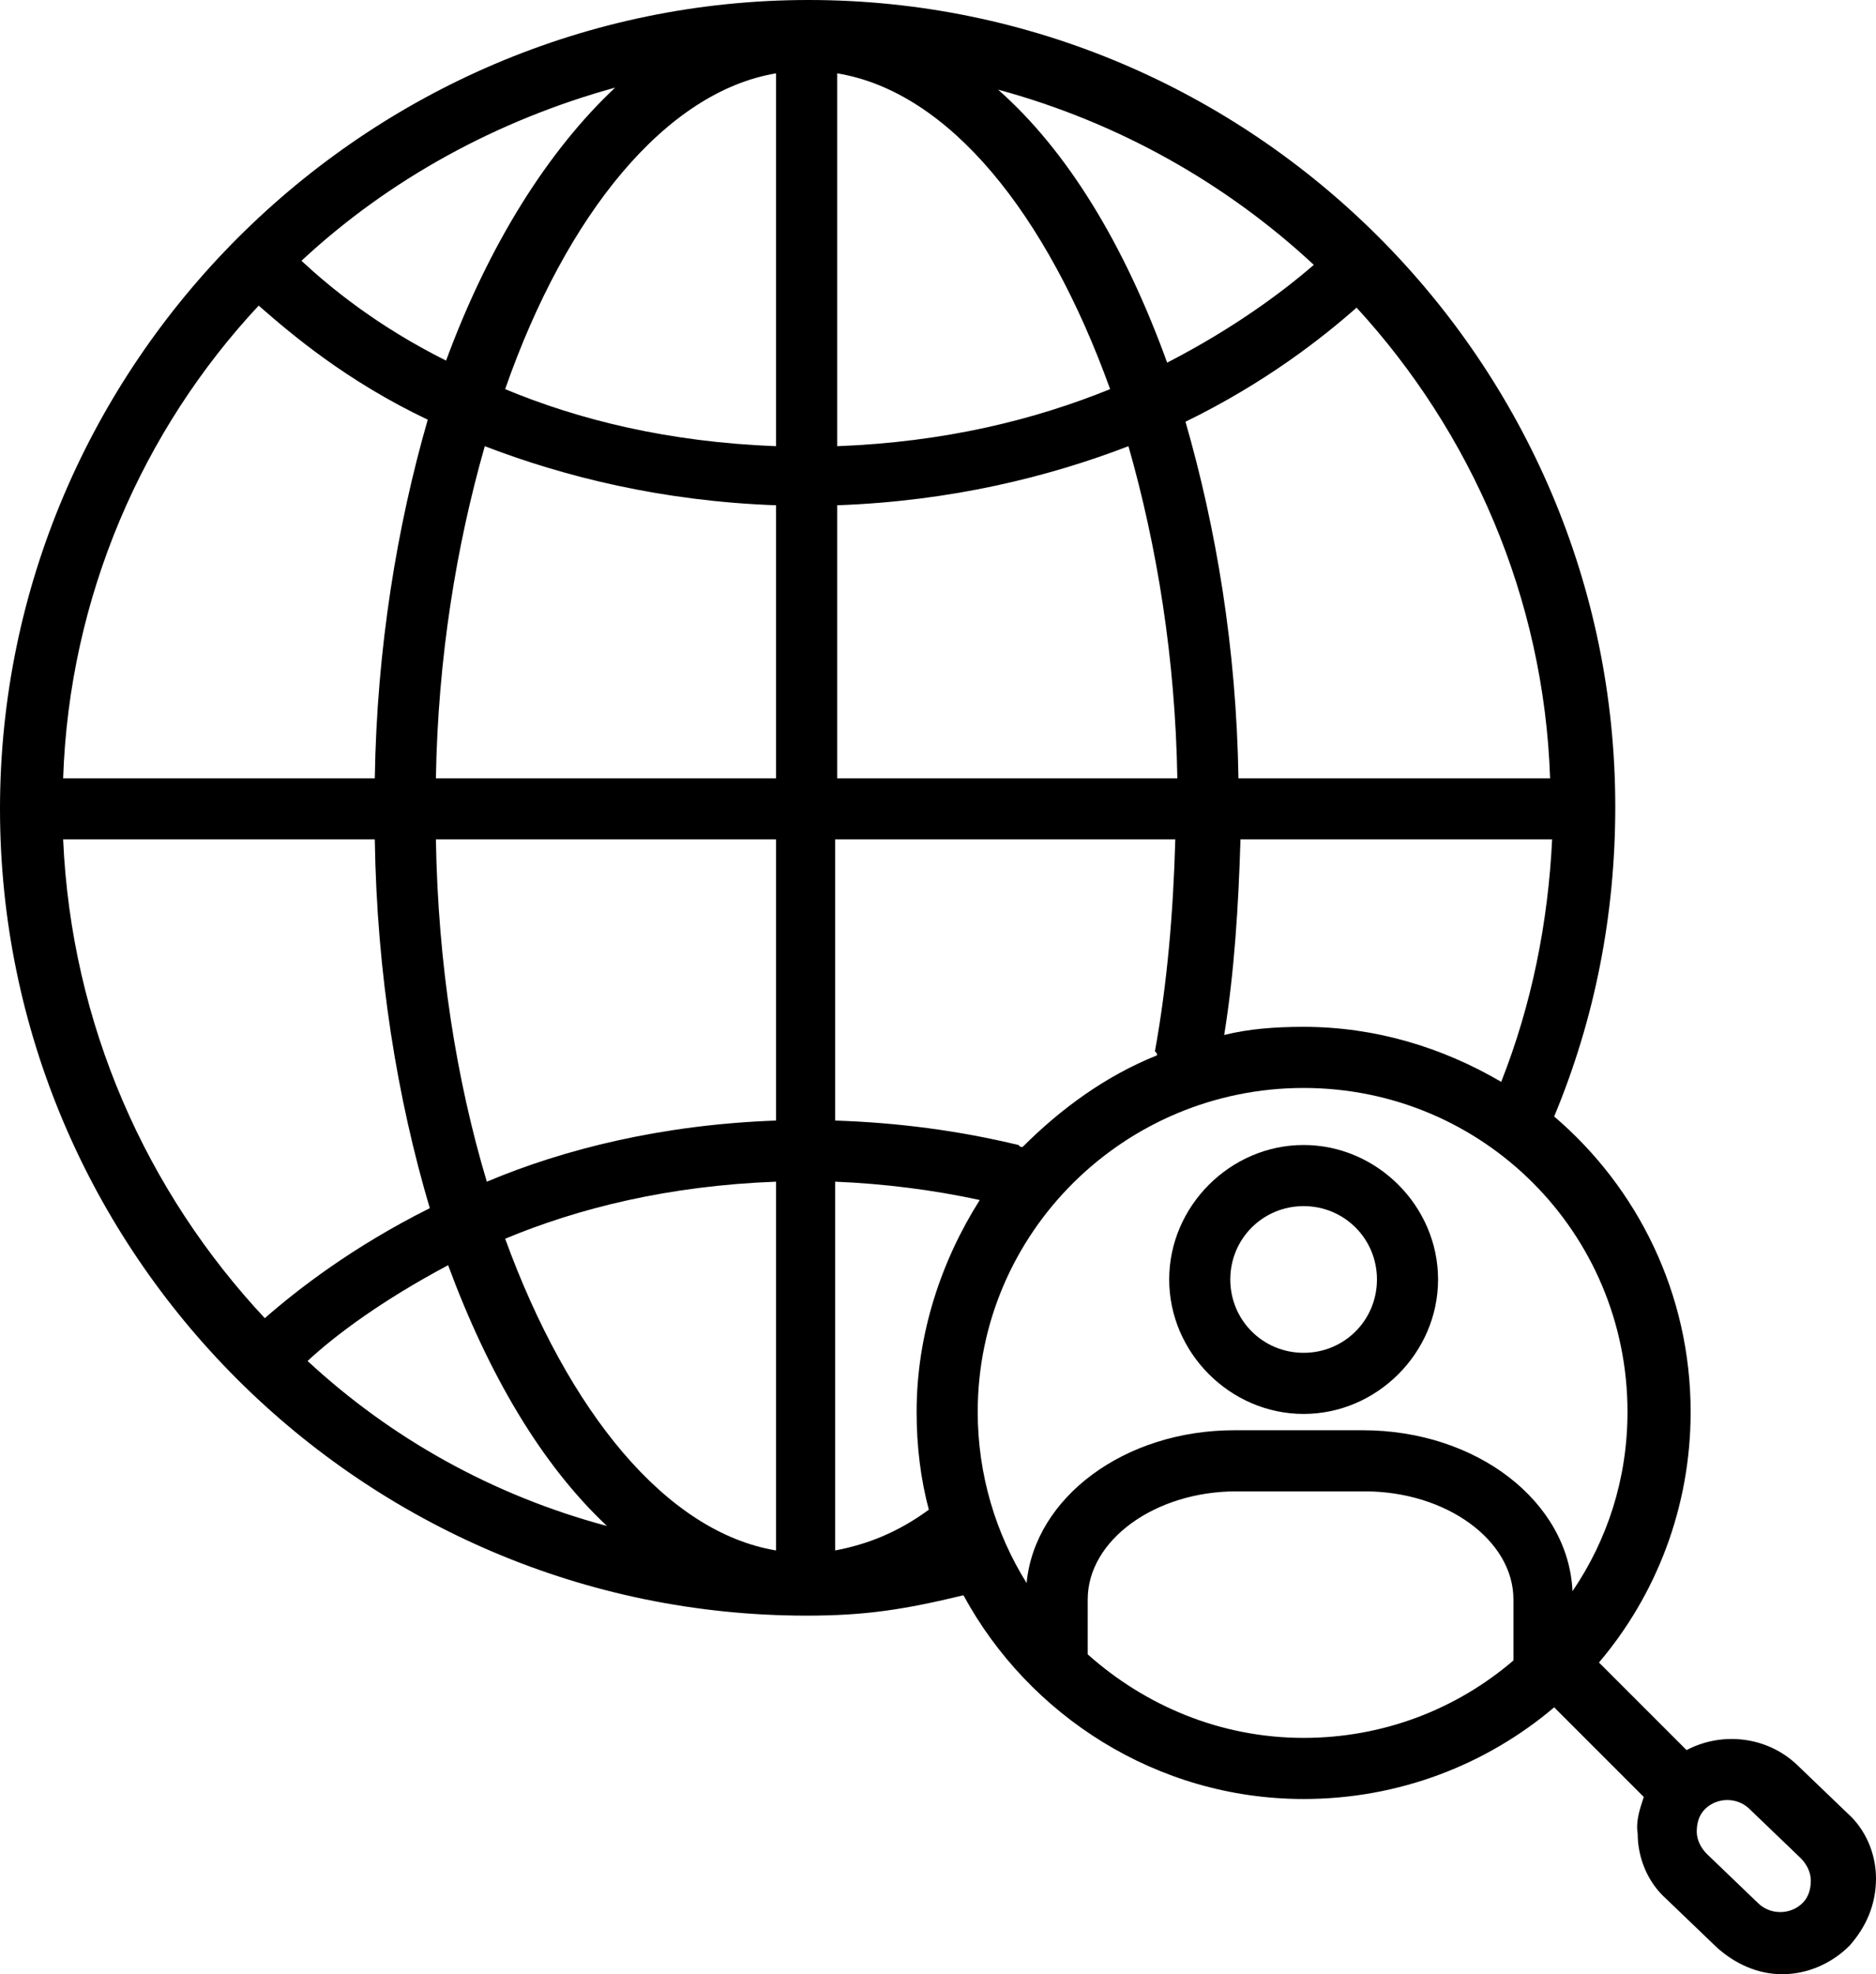 <?xml version="1.0" encoding="UTF-8" standalone="no"?>
<svg xmlns="http://www.w3.org/2000/svg" xml:space="preserve" id="svg5758" width="92.1" height="96.9" x="0" y="0" version="1.1">
  <style id="style5614" type="text/css">
    .st2{fill:none;stroke:#000;stroke-width:.1;stroke-miterlimit:10}
  </style>
  <g id="g5752" transform="translate(-18 -15.5)">
    <g id="g5750">
      <path id="path5746" d="M57.6 94.8c2.9 0 4.8-.3 7.7-1 3.2 5.9 9.5 10 16.7 10 4.7 0 9-1.7 12.3-4.5l4.4 4.4c-.2.6-.4 1.2-.3 1.8 0 1.2.5 2.4 1.4 3.2l2.5 2.4c.9.8 2 1.3 3.2 1.3 1.2 0 2.4-.5 3.3-1.4.8-.9 1.3-2 1.3-3.3 0-1.2-.5-2.4-1.4-3.2l-2.5-2.4c-1.5-1.4-3.7-1.6-5.4-.7l-4.3-4.3c2.8-3.3 4.5-7.6 4.5-12.3 0-5.8-2.6-11-6.7-14.5 2-4.8 3-9.9 3-15.2 0-21.8-17.8-39.6-39.6-39.6S18 33.4 18 55.2C18 77 35.8 94.8 57.6 94.8ZM36.4 56.7c.1 6.6 1.1 12.7 2.7 18.1-3.8 1.9-6.5 4-8.1 5.4-5.8-6.2-9.5-14.4-9.9-23.5Zm38.4 10.6c-2.5 1-4.7 2.6-6.6 4.5-.1 0-.1 0-.2-.1-2.9-.7-5.9-1.1-9-1.2V56.7h16.7c-.1 3.6-.4 7.1-1 10.4.1.1.1.1.1.2zM56.1 91.6c-5.4-.9-10.2-6.8-13.3-15.3 3.6-1.5 8-2.6 13.3-2.8v18.1Zm6.9-6.8c0 1.7.2 3.3.6 4.8-1.5 1.1-3 1.7-4.6 2V73.5c2.4.1 4.8.4 7.1.9-1.9 3-3.1 6.6-3.1 10.4Zm-3.9-31.1V40.3c5.6-.2 10.4-1.4 14.3-2.9 1.4 4.9 2.3 10.4 2.4 16.3zm0-16.3V19.1c5.5.9 10.3 6.9 13.4 15.5-3.7 1.5-8.1 2.6-13.4 2.8zM67 19.9c5.9 1.6 11.2 4.6 15.5 8.6-1.5 1.3-3.9 3.1-7.2 4.8-2.1-5.8-4.9-10.4-8.3-13.4Zm-10.9-.8v18.3c-5.3-.2-9.7-1.3-13.3-2.8 3-8.6 7.9-14.6 13.3-15.5ZM39.9 33.2c-3.4-1.7-5.7-3.6-7.1-4.9 4.3-4 9.6-6.9 15.4-8.5-3.3 3.1-6.2 7.7-8.3 13.4zm16.2 7.1v13.4H39.4c.1-5.9 1-11.4 2.4-16.3 3.9 1.5 8.7 2.7 14.3 2.9zm0 16.4v13.8c-5.6.2-10.4 1.4-14.2 3-1.5-5-2.4-10.7-2.5-16.8zm-23 25.6c1.4-1.3 3.7-3 6.9-4.7 2 5.4 4.6 9.8 7.8 12.8-5.6-1.5-10.6-4.3-14.7-8.1Zm38.3 14.4V94c0-2.9 3.3-5.3 7.3-5.3H85c4 0 7.3 2.4 7.3 5.3v3c-2.8 2.4-6.4 3.8-10.3 3.8-4.1 0-7.8-1.6-10.6-4.1zm30.3 7.6c.6-.6 1.6-.6 2.2 0l2.5 2.4c.3.3.5.7.5 1.1 0 .4-.1.8-.4 1.1-.6.6-1.6.6-2.2 0l-2.5-2.4c-.3-.3-.5-.7-.5-1.1 0-.4.1-.8.4-1.1zm-3.8-19.5c0 3.3-1 6.3-2.7 8.8-.2-4.4-4.7-7.9-10.3-7.9h-6.3c-5.4 0-9.8 3.3-10.2 7.5-1.5-2.4-2.4-5.3-2.4-8.4 0-8.8 7.2-15.9 16-15.9S97.9 76 97.9 84.8zM82 65.9c-1.4 0-2.7.1-3.9.4.5-3.1.7-6.3.8-9.6h15.3c-.2 4.1-1 8.1-2.5 11.9-2.9-1.7-6.2-2.7-9.7-2.7Zm12.1-12.2H78.8c-.1-6.4-1.1-12.3-2.6-17.5 3.9-1.9 6.7-4.1 8.4-5.6 5.6 6.1 9.2 14.2 9.5 23.1zM30.7 30.5c1.6 1.4 4.3 3.7 8.3 5.6-1.5 5.2-2.5 11.2-2.6 17.6H21.1c.3-8.9 3.9-17.1 9.6-23.2Z"/>
      <path id="path5748" d="M82 71.7c-3.6 0-6.6 3-6.6 6.6 0 3.6 3 6.6 6.6 6.6 3.6 0 6.6-3 6.6-6.6 0-3.6-3-6.6-6.6-6.6zm0 10.2c-2 0-3.6-1.6-3.6-3.6s1.6-3.6 3.6-3.6 3.6 1.6 3.6 3.6-1.6 3.6-3.6 3.6z"/>
    </g>
  </g>
</svg>